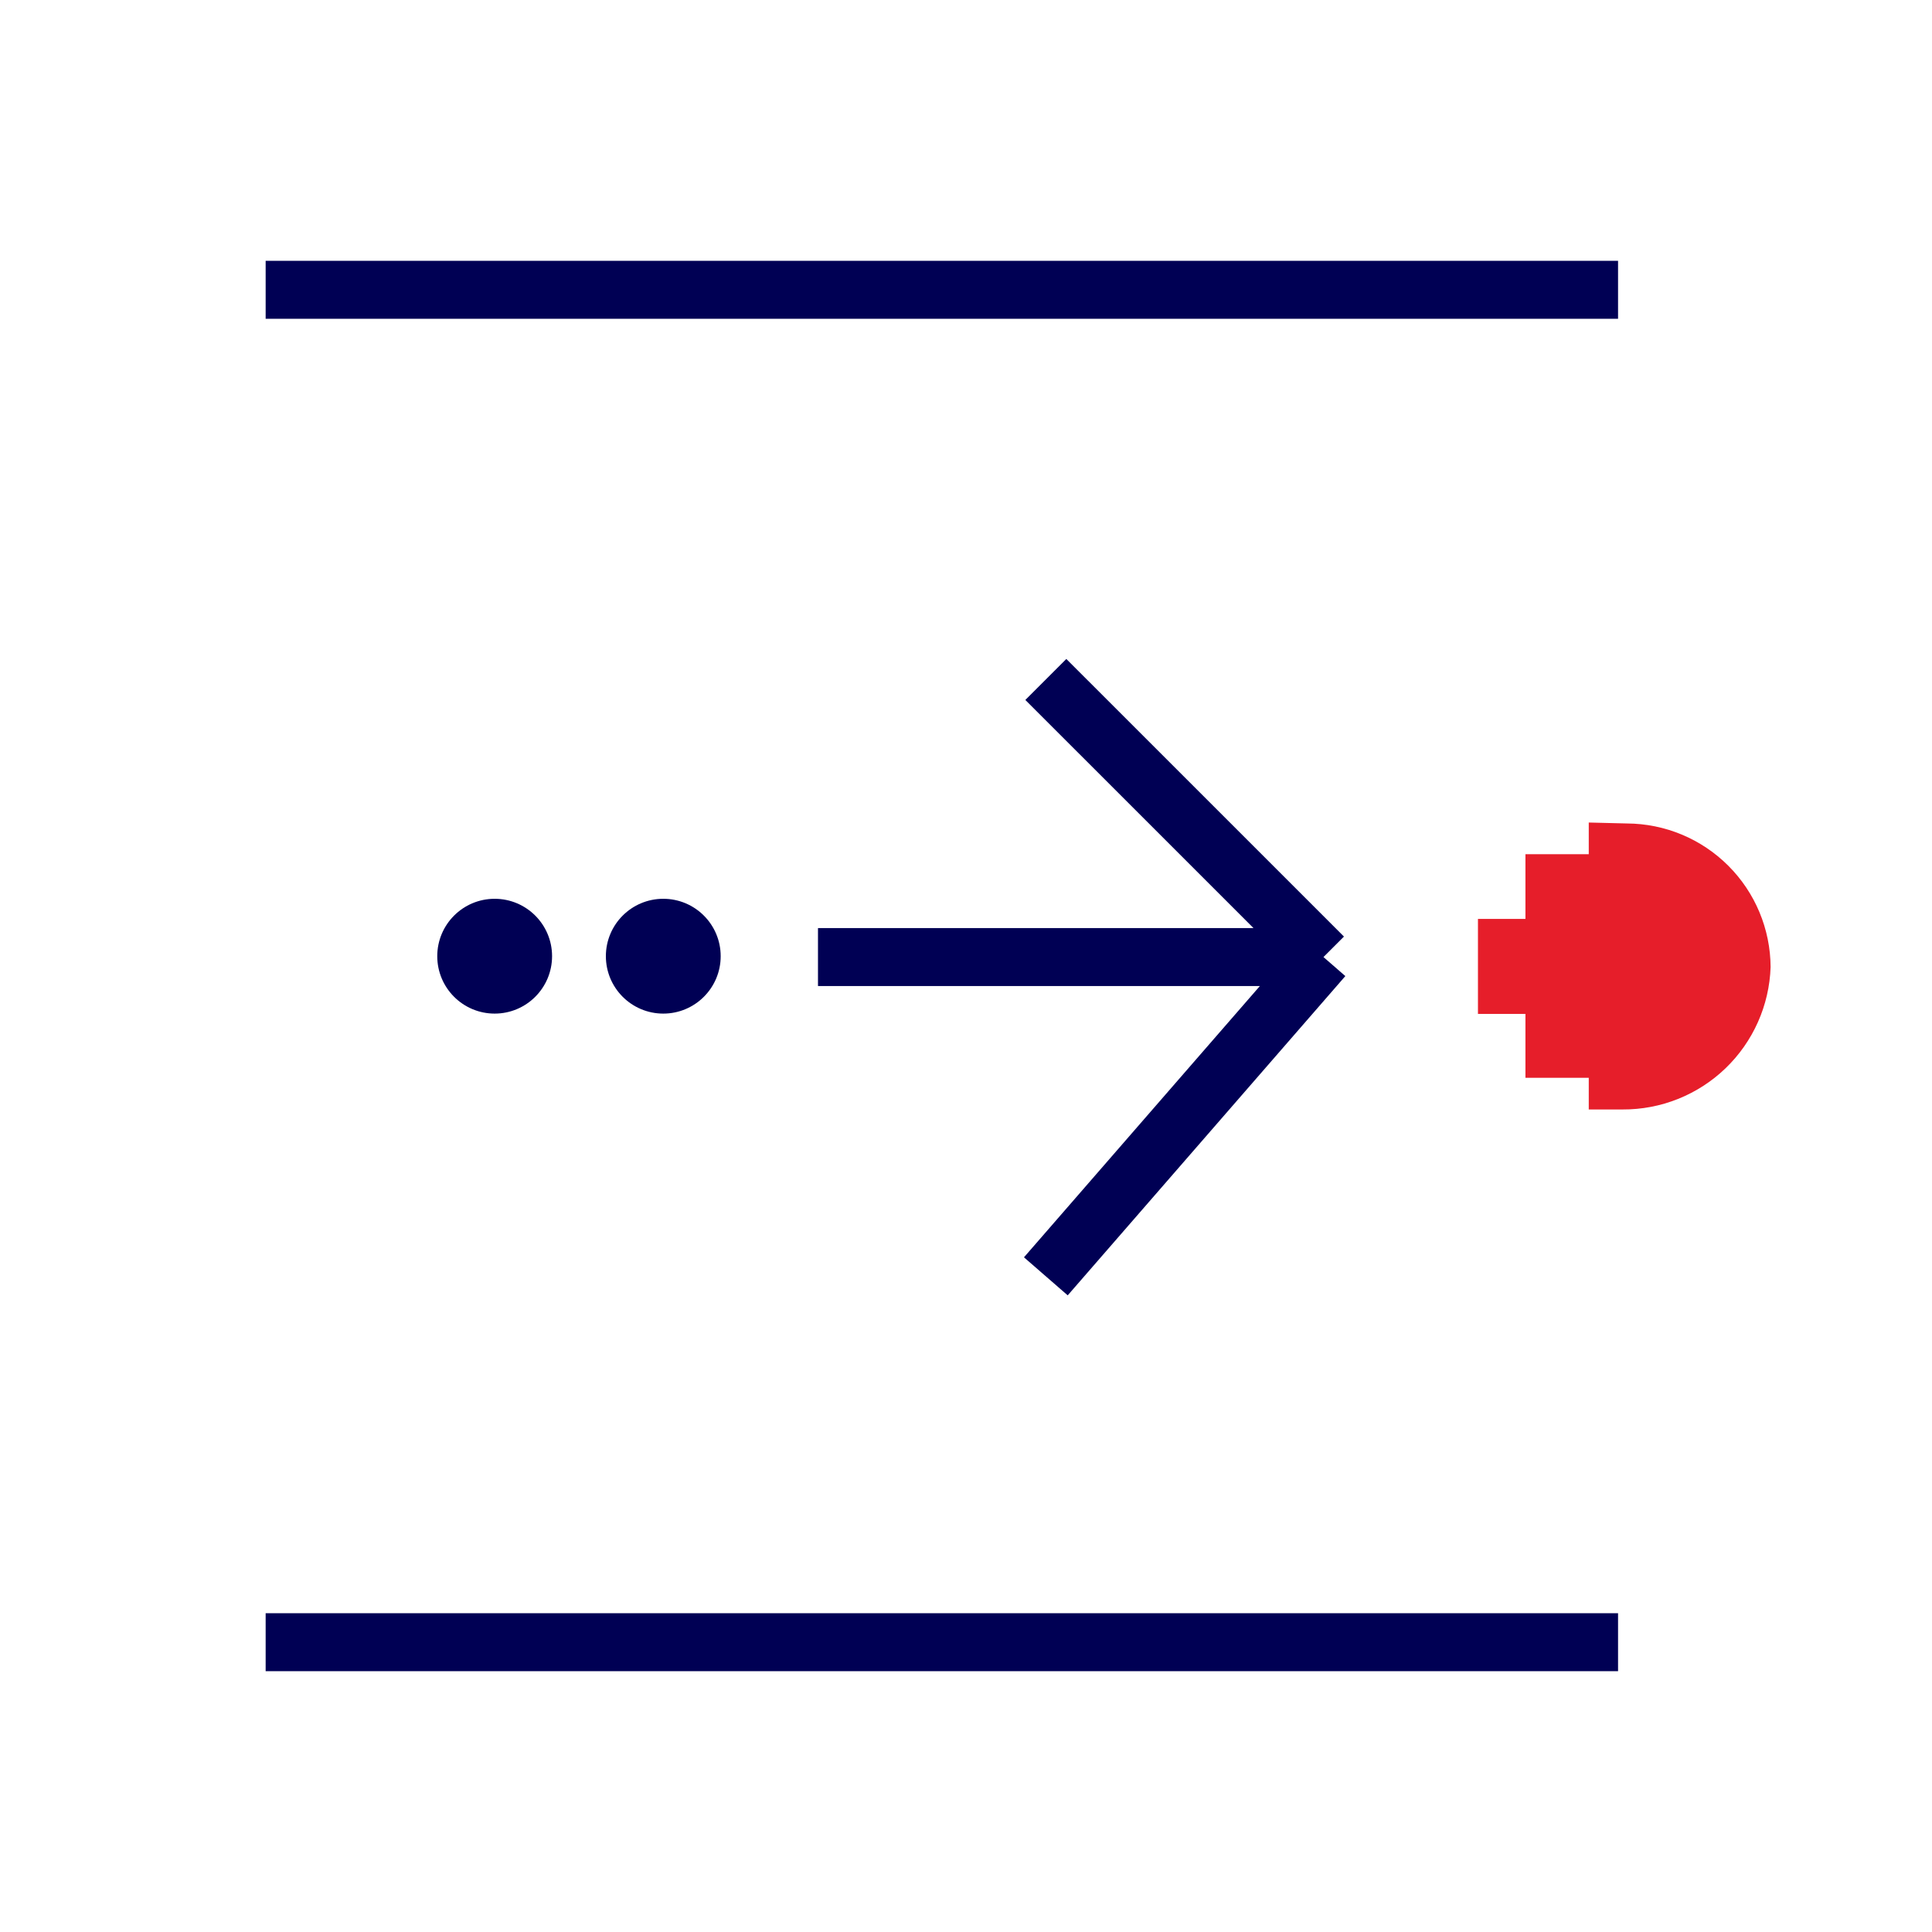 <svg width="80" height="80" viewBox="0 0 80 80" fill="none" xmlns="http://www.w3.org/2000/svg">
<rect width="80" height="80" fill="white"/>
<path d="M67 12L11 12M67 68L11 68" stroke="#000054" stroke-width="2.4"/>
<path d="M65.787 34.059V35.37H63.165V38.05H61.199V41.983H63.165V44.63H65.787V45.941H67.183C68.772 45.95 70.302 45.339 71.448 44.238C72.594 43.136 73.264 41.631 73.317 40.043C73.308 38.468 72.679 36.96 71.564 35.847C70.45 34.734 68.941 34.105 67.366 34.098L65.787 34.059Z" fill="#E61E2A"/>
<path d="M33.871 39.63L54.802 39.63M54.802 39.63L43.306 28.135M54.802 39.63L43.306 52.85" stroke="#000054" stroke-width="2.4"/>
<circle cx="20.483" cy="39.594" r="2.377" transform="rotate(90 20.483 39.594)" fill="#000054"/>
<circle cx="27.465" cy="39.594" r="2.377" transform="rotate(90 27.465 39.594)" fill="#000054"/>
</svg>
